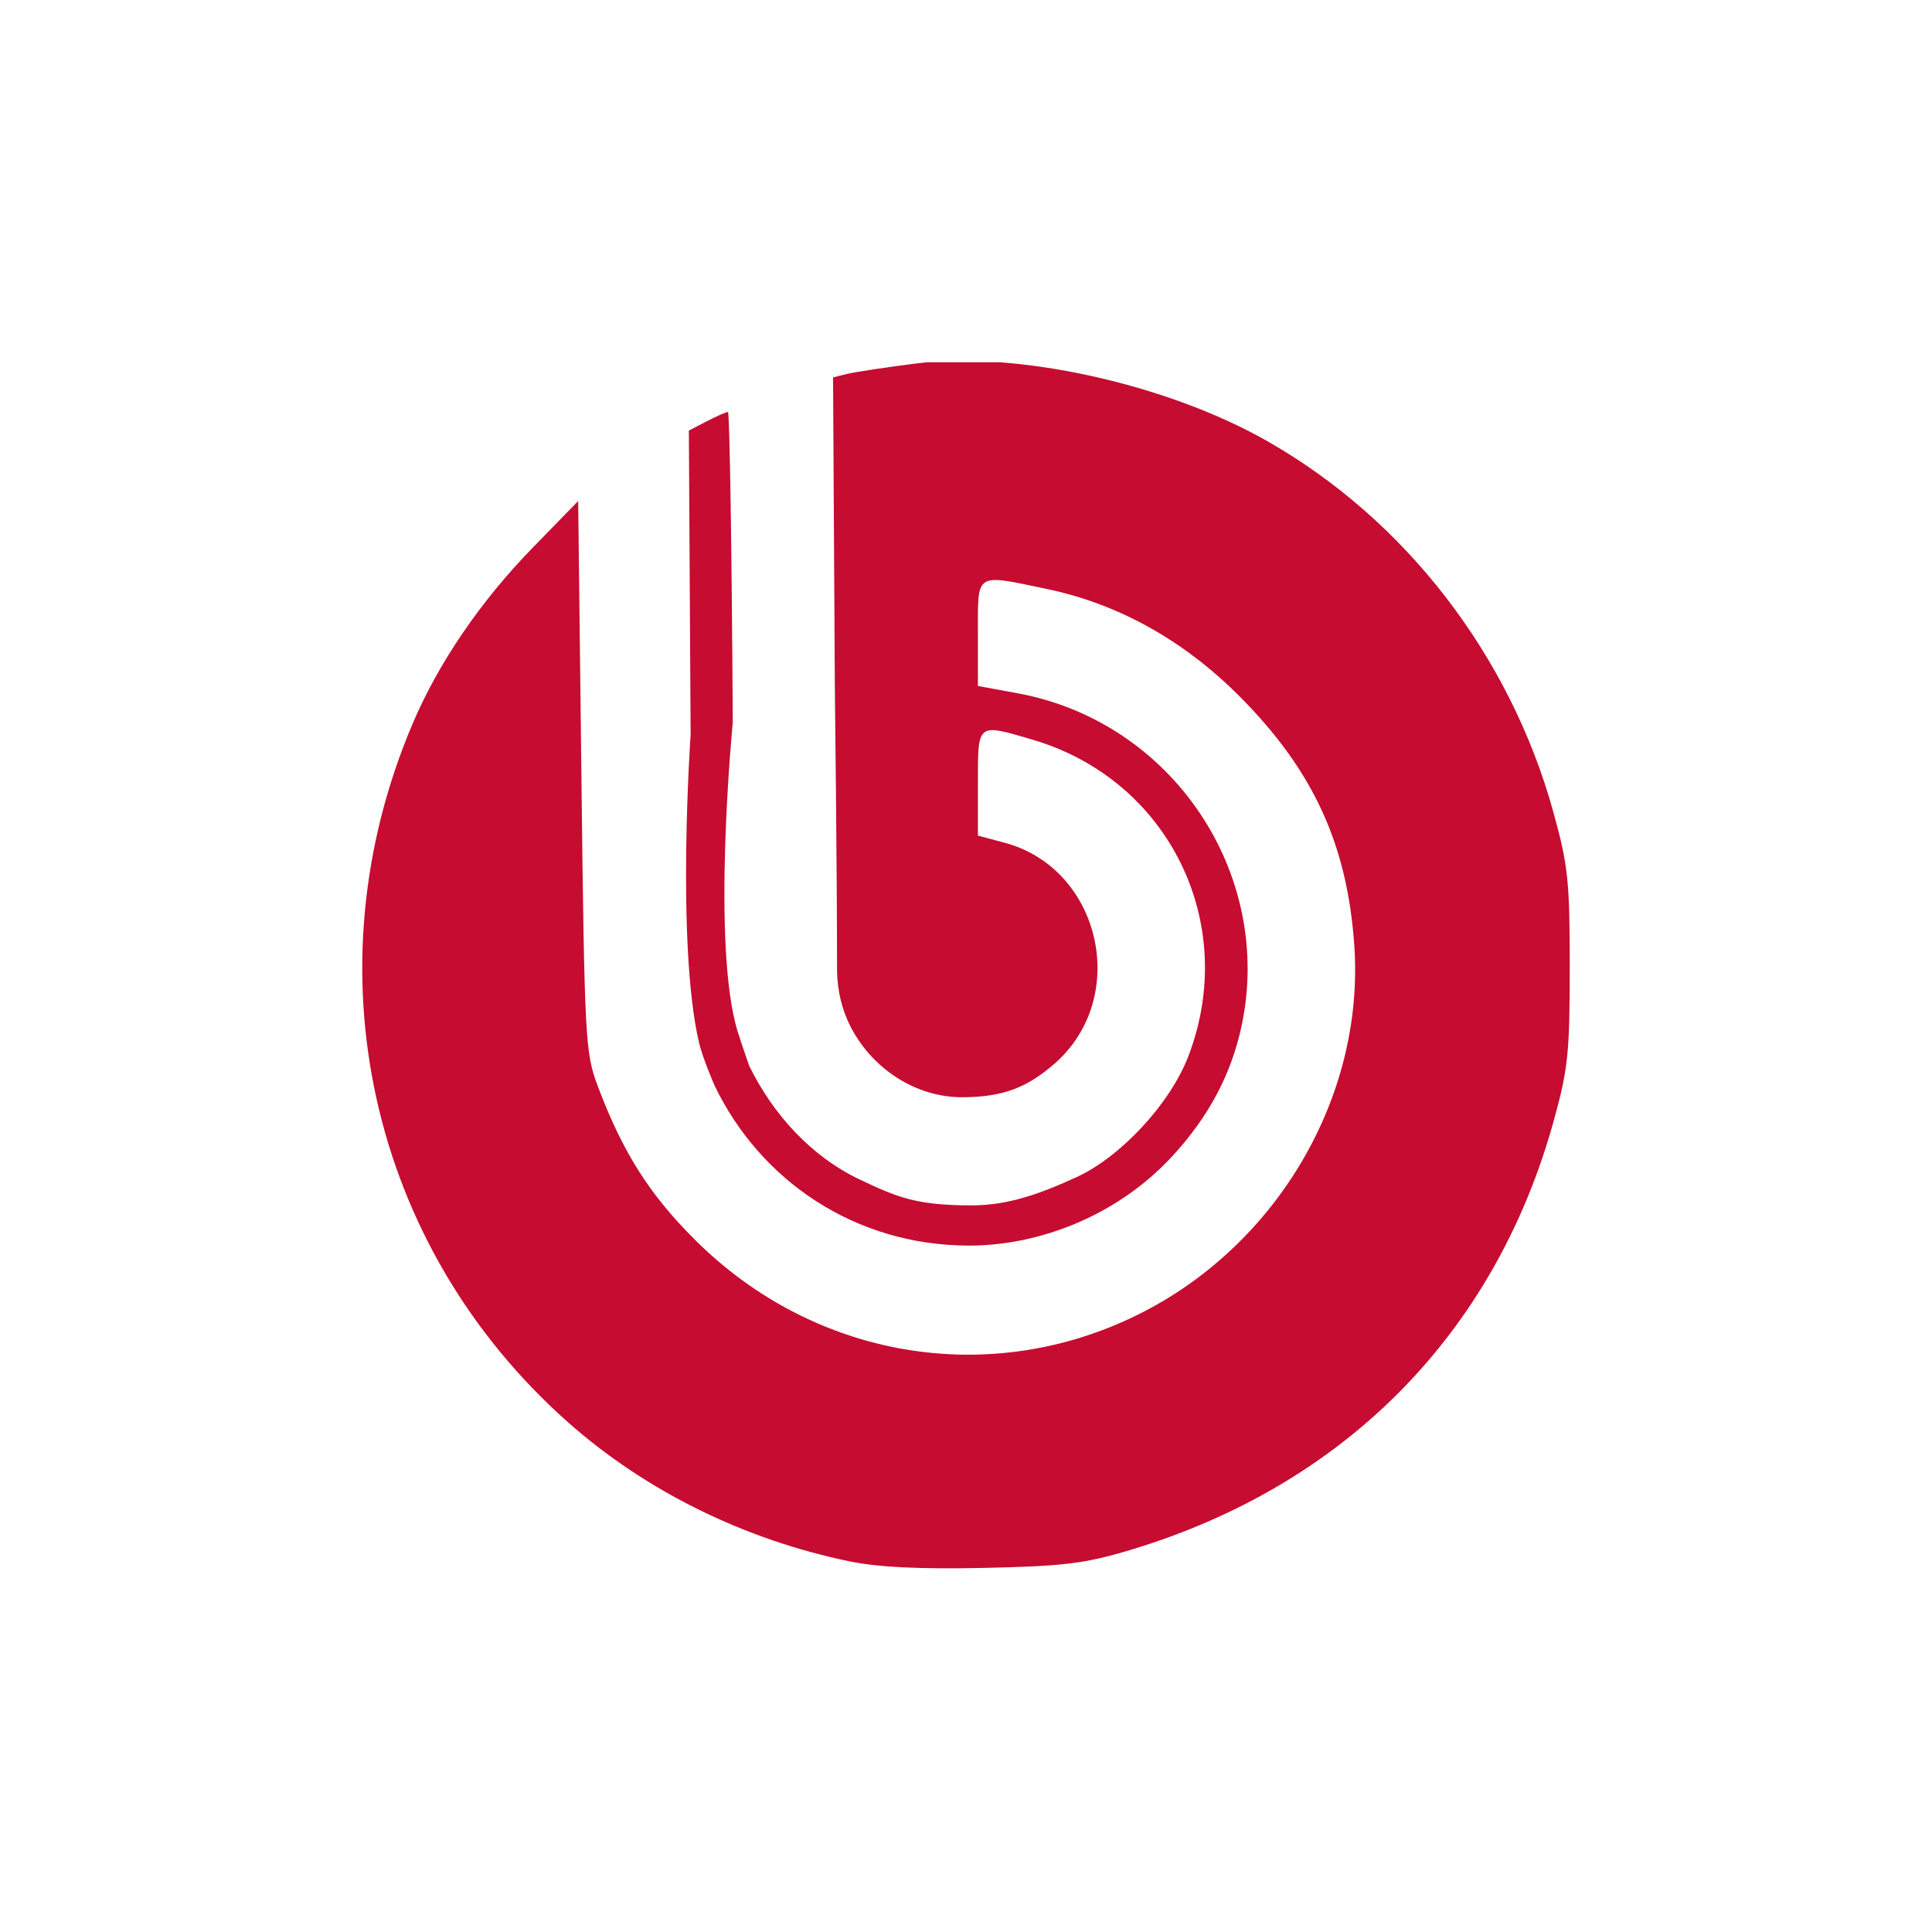 <?xml version="1.0" encoding="UTF-8"?> <svg xmlns="http://www.w3.org/2000/svg" width="80" height="80" viewBox="0 0 80 80" fill="none"> <g clip-path="url(#clip0_983_1426)"> <path d="M35.175 64.652C30.801 63.748 26.721 61.731 23.517 58.89C15.292 51.596 12.751 40.139 17.095 29.944C18.162 27.44 19.897 24.899 22.046 22.692L23.941 20.746L24.075 32.136C24.203 43.038 24.231 43.588 24.748 44.962C25.781 47.71 26.889 49.46 28.796 51.356C33.722 56.255 40.948 57.477 47.09 54.451C52.864 51.607 56.503 45.423 56.08 39.177C55.796 34.981 54.383 31.904 51.332 28.839C49.025 26.521 46.311 25.007 43.355 24.39C40.349 23.761 40.493 23.67 40.493 26.211V28.404L42.141 28.708C48.525 29.882 52.747 36.141 51.416 42.458C50.991 44.475 50.044 46.257 48.522 47.898C46.209 50.392 42.956 51.584 40.115 51.578C35.418 51.569 31.496 48.904 29.595 44.963C29.595 44.963 29.097 43.836 28.937 43.14C27.996 39.046 28.597 30.428 28.597 30.428L28.524 17.828L29.269 17.443C29.679 17.231 30.072 17.058 30.143 17.058C30.213 17.058 30.303 22.846 30.342 29.919C30.342 29.919 29.437 39.192 30.555 42.745C30.716 43.258 31.023 44.135 31.023 44.135C32.003 46.129 33.573 47.882 35.614 48.848C37.164 49.58 37.944 49.912 40.236 49.912C41.733 49.912 43.06 49.44 44.586 48.739C46.386 47.913 48.45 45.722 49.213 43.721C51.315 38.21 48.388 32.28 42.75 30.627C40.446 29.951 40.493 29.914 40.493 32.415V34.6L41.599 34.896C45.586 35.961 46.802 41.296 43.673 44.038C42.567 45.006 41.571 45.434 39.828 45.434C37.965 45.434 36.177 44.309 35.258 42.583C34.706 41.545 34.66 40.562 34.66 40.111C34.66 35.95 34.569 28.465 34.569 28.465L34.495 15.627L35.067 15.485C35.382 15.407 36.654 15.214 37.895 15.056C42.101 14.52 48.324 15.894 52.505 18.283C58.205 21.539 62.518 27.133 64.314 33.599C64.931 35.822 65 36.469 65 40.047C65 43.608 64.93 44.277 64.325 46.452C61.883 55.239 55.67 61.521 46.786 64.186C44.917 64.746 44.041 64.853 40.742 64.924C38.08 64.98 36.354 64.896 35.175 64.652Z" fill="#C60C30"></path> </g> <defs> <clipPath id="clip0_983_1426"> <rect width="50" height="50" fill="white" transform="translate(15 15)"></rect> </clipPath> </defs> </svg> 